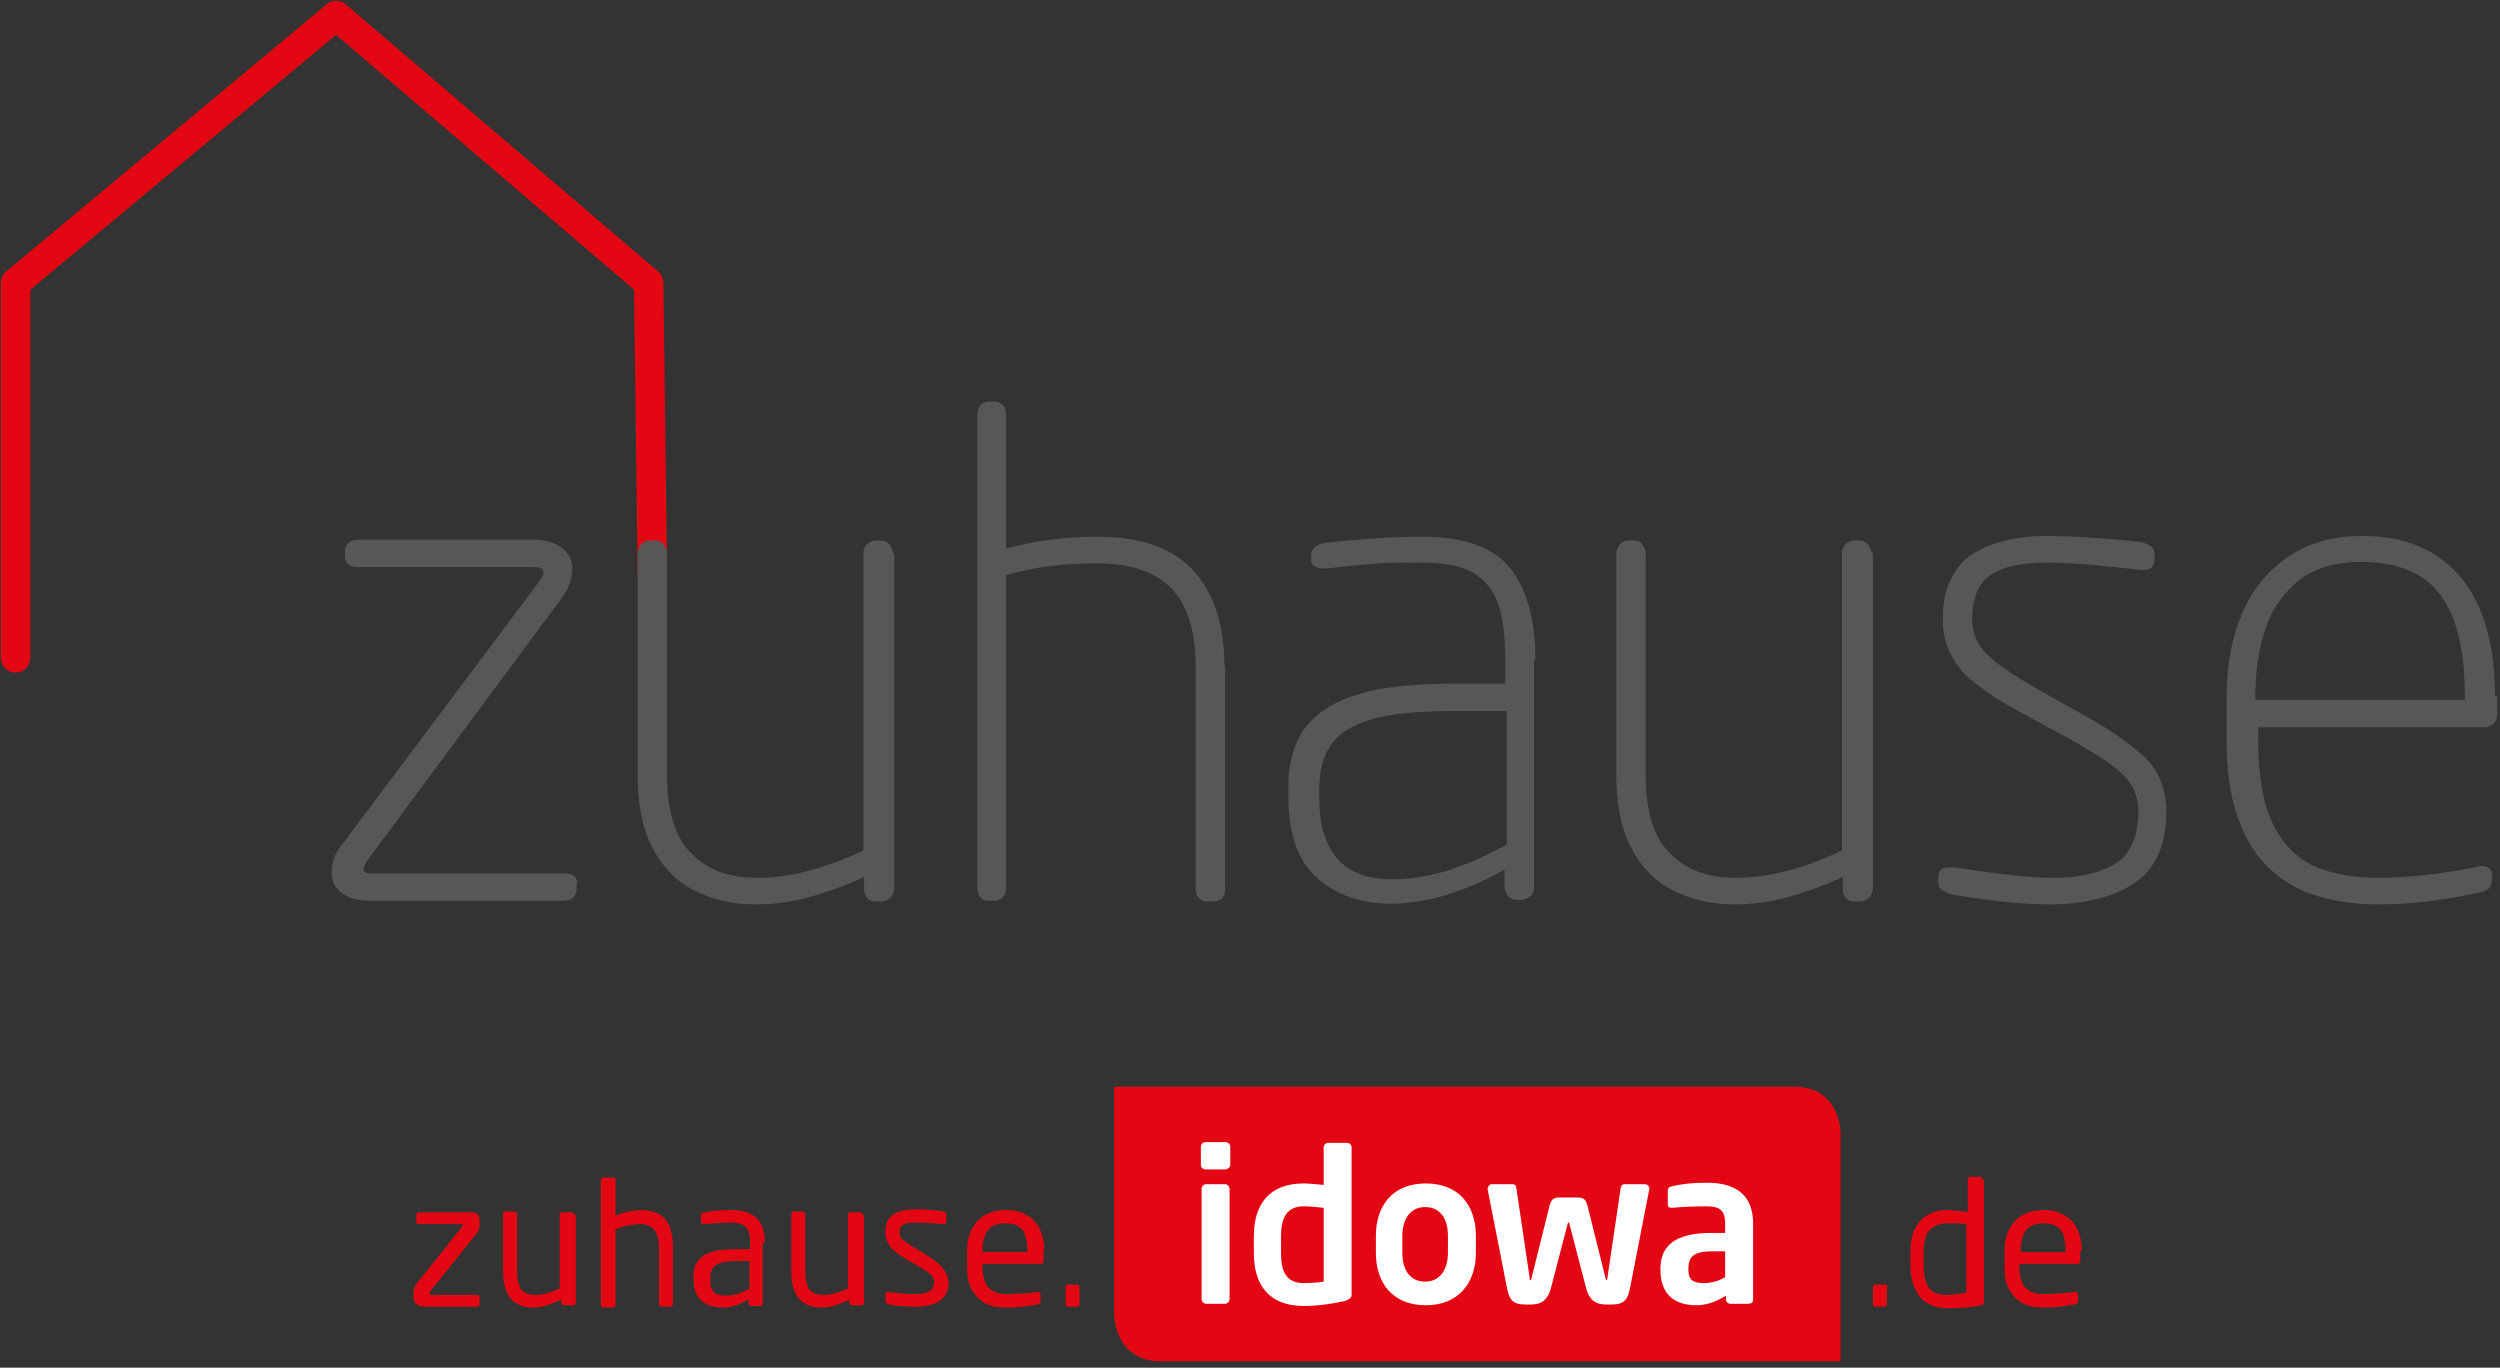 <svg enable-background="new 0 0 288 560" viewBox="0 0 340 186" xmlns="http://www.w3.org/2000/svg"><rect x="0" y="0" width="340" height="186" fill="#333333" stroke="none"/><g transform="matrix(1 0 0 1.004 26.119 -188.644)"><path d="m-24 277v-50.8l43.6-36.2 42.5 36.2.5 39.3" style="fill:none;stroke:#e30613;stroke-width:4;stroke-linecap:round;stroke-linejoin:round;stroke-miterlimit:10"/><path d="m52.4 307.6c0-.9-.6-1.4-1.8-1.4h-26.4c-.6 0-.9-.2-.9-.6 0-.1.2-.5.5-1.1l26.4-35.5c1-1.3 1.5-2.6 1.5-4.1 0-1.2-.5-2.1-1.4-2.8-1-.7-2.2-1.1-3.7-1.1h-24c-.5 0-1 .1-1.3.4s-.5.6-.5 1v.9c0 .9.6 1.4 1.8 1.4h23.9c.9 0 1.3.3 1.3.8 0 .2-.1.5-.4.9l-27.3 36.3c-.7.9-1.1 2-1.1 3.4 0 1.1.4 2 1.3 2.7s2.1 1.1 3.8 1.1h26.4c.5 0 1-.1 1.3-.4s.5-.6.5-1.1v-.8zm42.9-44.8c0-.4-.2-.8-.5-1.2-.4-.4-.8-.5-1.2-.5h-.6c-.4 0-.8.2-1.2.5-.4.4-.5.8-.5 1.2v40.3c-5.3 2.5-10.1 3.7-14.4 3.7h-.2c-3.7 0-6.6-1.1-8.8-3.3s-3.3-5.7-3.3-10.5v-30.2c0-.4-.2-.8-.5-1.2s-.7-.5-1.1-.5h-.7c-.5 0-.9.2-1.2.5s-.5.8-.5 1.2v30.2c0 4 .7 7.3 2.1 9.9s3.3 4.5 5.8 5.7c2.4 1.2 5.1 1.8 8.2 1.8 2.3 0 4.8-.3 7.3-1s5-1.6 7.4-2.7v1.5c0 .5.1.9.4 1.3s.7.5 1.2.5h.8c.4 0 .8-.2 1.2-.5.3-.4.5-.8.5-1.3v-45.4zm45.1 15.3c0-5.5-1.4-9.8-4.2-12.9s-7.2-4.6-13.2-4.6c-2 0-4.1.1-6.3.4s-4.2.7-6 1.2v-18.2c0-.5-.1-.9-.4-1.2s-.6-.5-1.1-.5h-.9c-.4 0-.8.2-1.1.5-.3.4-.4.8-.4 1.2v64.2c0 .4.1.8.4 1.2s.7.5 1.1.5h.9c.4 0 .8-.2 1.1-.5s.4-.7.4-1.2v-42.4c3.7-1.1 7.8-1.6 12.3-1.6 4.7 0 8.1 1.2 10.3 3.5 2.1 2.3 3.2 5.8 3.2 10.4v30.2c0 .5.1.9.4 1.2s.6.5 1.1.5h.9c1 0 1.6-.6 1.6-1.7v-30.2zm42.3-.8c0-5.4-1.1-9.5-3.4-12.4s-6.3-4.3-12.1-4.3c-4 0-8.3.3-12.9.8-1.4.2-2.1.8-2.1 1.6v.6c0 .9.6 1.3 1.7 1.3h.4c3.4-.4 5.7-.6 7-.7s3.3-.1 5.9-.1c3 0 5.3.4 6.9 1.3s2.8 2.3 3.5 4.2c.7 2 1 4.5 1 7.6v3.3h-7c-4.2 0-7.7.3-10.5.8-2.8.6-5.1 1.4-6.9 2.6s-3.1 2.6-3.9 4.4-1.2 3.8-1.2 6.2v1.2c0 5.2 1.3 8.9 4 11.2s6 3.4 9.9 3.4c4.7 0 9.9-1.5 15.5-4.6v2.3c0 .5.2.9.5 1.3.4.4.8.5 1.3.5h.4c.5 0 .9-.2 1.3-.5s.5-.8.5-1.3v-30.7zm-12.2 28.6c-2.5.7-4.9 1.1-7.3 1.1-6.6 0-9.9-3.7-9.9-11.1v-1.2c0-2.6.6-4.6 1.8-6.2 1.2-1.5 3.1-2.6 5.8-3.3s6.3-1 10.9-1h7v18.1c-3.1 1.7-5.8 2.8-8.3 3.6zm57.9-43.1c0-.4-.2-.8-.5-1.2-.4-.4-.8-.5-1.2-.5h-.6c-.4 0-.8.2-1.2.5-.4.4-.5.8-.5 1.2v40.3c-5.3 2.5-10.1 3.7-14.4 3.7h-.2c-3.7 0-6.6-1.1-8.8-3.3s-3.3-5.7-3.3-10.5v-30.2c0-.4-.2-.8-.5-1.2s-.7-.5-1.1-.5h-.7c-.5 0-.9.2-1.2.5s-.5.8-.5 1.2v30.2c0 4 .7 7.3 2.1 9.9s3.3 4.5 5.8 5.7 5.1 1.8 8.2 1.8c2.3 0 4.8-.3 7.3-1s5-1.6 7.4-2.7v1.5c0 .5.1.9.4 1.3s.7.5 1.2.5h.8c.4 0 .8-.2 1.2-.5.3-.4.5-.8.5-1.3v-45.4zm37.5 28c-1.8-1.8-4.7-3.9-8.9-6.2l-6.1-3.4c-3.1-1.8-5.4-3.3-6.7-4.6-1.4-1.3-2.1-2.9-2.1-4.8 0-3 .9-5 2.6-6.1s4.3-1.6 7.6-1.6c2.7 0 6.9.3 12.7 1h.3c1.1 0 1.6-.5 1.6-1.4v-.8c0-.8-.6-1.3-1.9-1.6-4.7-.5-9-.8-13-.8-1.8 0-3.6.2-5.3.6s-3.2 1-4.5 1.8-2.3 2-3 3.5c-.8 1.5-1.1 3.3-1.1 5.3s.4 3.7 1.3 5.2c.8 1.5 2 2.8 3.6 3.9 1.5 1.2 3.6 2.5 6.1 3.8l5.9 3.2c3.8 2.1 6.4 3.8 7.7 5.1s2 3 2 4.8c0 3.4-1 5.8-3 7.1s-4.9 2-8.5 2c-3.1 0-7.6-.5-13.4-1.4h-.8c-1 0-1.5.4-1.5 1.2v1c0 .7.7 1.1 2 1.5 1.8.3 4 .6 6.6.9s4.8.4 6.6.4c4.7 0 8.6-1 11.5-2.9 2.9-2 4.3-5.2 4.3-9.7 0-2.8-.9-5.2-2.6-7zm47.3-8.6c0-4.4-.6-8.2-1.9-11.4-1.3-3.3-3.3-5.8-6-7.6s-6.1-2.7-10.2-2.7c-3.9 0-7.2.9-10 2.8s-4.9 4.4-6.3 7.7-2.1 7-2.1 11.3v6c0 4.1.5 7.6 1.6 10.5 1 2.9 2.5 5.2 4.4 6.9s4 2.9 6.5 3.6c2.4.7 5.1 1.1 8.1 1.1 4.2 0 8.8-.5 13.7-1.6.7-.1 1.1-.3 1.4-.6.2-.2.4-.6.4-1.1v-.7c0-.8-.5-1.2-1.4-1.2-.1 0-.2 0-.3 0s-.2 0-.2.1c-5.1 1-9.6 1.5-13.5 1.5-3.3 0-6.2-.5-8.6-1.5s-4.3-2.9-5.7-5.6-2.1-6.5-2.1-11.4v-1.9h30.8c.5 0 .9-.2 1.2-.5s.5-.7.5-1.2v-2.5zm-32.6.6v-.5c0-3.6.5-6.8 1.5-9.6 1-2.7 2.6-4.8 4.7-6.4 2.1-1.5 4.8-2.3 8.1-2.3 5 0 8.7 1.5 10.9 4.5s3.3 7.5 3.3 13.6v.6h-28.5z" fill="#575756"/><path d="m39.1 363.7c0-.1 0-.2-.1-.3s-.2-.1-.3-.1h-6.2c-.1 0-.2-.1-.2-.2s0-.2.1-.3l6.2-7.7c.4-.4.5-.9.5-1.3v-.6c0-.8-.4-1.1-1.3-1.1h-6.9c-.1 0-.3 0-.3.1s-.1.2-.1.3v.8c0 .1 0 .2.1.3s.2.1.3.1h5.7c.2 0 .2.1.2.2s0 .1-.1.2l-6.1 7.6c-.2.3-.3.5-.4.7s-.1.5-.1.8v.4c0 .4.1.7.4.9.2.2.6.4 1.1.4h7.1c.1 0 .2 0 .3-.1s.1-.2.1-.3zm12.9-11.2c0-.1 0-.3-.1-.3-.1-.1-.2-.1-.3-.1h-1.2c-.1 0-.2 0-.3.1s-.1.2-.1.3v9.9c-1.2.6-2.3.9-3.2.9-.6 0-1.1-.1-1.5-.3s-.7-.5-.8-1c-.2-.5-.3-1.1-.3-1.9v-7.7c0-.1 0-.3-.1-.3-.1-.1-.2-.1-.3-.1h-1.1c-.1 0-.2 0-.3.1s-.1.2-.1.3v7.7c0 3.3 1.4 4.9 4.1 4.9.7 0 1.3-.1 1.9-.3s1.2-.4 1.9-.8v.4c0 .1 0 .3.1.3.1.1.2.1.3.1h1.2c.1 0 .2 0 .3-.1s.1-.2.1-.3v-11.8zm13.4 4.2c0-1.1-.2-2-.5-2.8-.4-.7-.8-1.3-1.5-1.6s-1.4-.5-2.2-.5c-.6 0-1.2.1-1.8.2s-1.2.3-1.8.6v-4.8c0-.1 0-.3-.1-.3-.1-.1-.2-.1-.3-.1h-1.2c-.1 0-.2 0-.3.1s-.1.2-.1.3v16.8c0 .1 0 .2.1.3s.2.1.3.1h1.2c.1 0 .2 0 .3-.1s.1-.2.1-.3v-10.2c.5-.2 1-.4 1.7-.5.6-.1 1.2-.2 1.6-.2.8 0 1.4.2 1.9.7.4.5.7 1.3.7 2.4v7.7c0 .1 0 .2.1.3s.2.1.3.1h1.1c.1 0 .2 0 .3-.1s.1-.2.1-.3zm12.5-.5c0-3-1.5-4.4-4.6-4.4-1.2 0-2.4.1-3.6.3-.3 0-.5.2-.5.4v.8c0 .3.1.4.4.4h.1c1.3-.1 2.5-.2 3.6-.2.9 0 1.6.2 2 .6s.6 1.1.6 2.1v.9h-1.9c-1 0-1.9.1-2.7.2-.7.2-1.3.4-1.8.7-.4.3-.7.7-1 1.2s-.3 1-.3 1.7v.3c0 1.4.4 2.3 1.1 2.9s1.6.9 2.8.9c.4 0 .8 0 1.2-.1s.8-.2 1.2-.4.8-.4 1.2-.6v.5c0 .1 0 .2.1.3s.2.1.3.1h1.1c.1 0 .2 0 .3-.1s.1-.2.1-.3v-8.2zm-3.8 7c-.5.1-1 .2-1.5.2s-.9-.1-1.2-.2-.5-.3-.7-.7c-.2-.3-.2-.7-.2-1.3v-.2c0-.9.3-1.5.8-1.8s1.5-.5 2.8-.5h1.7v3.8c-.6.3-1.2.5-1.7.7zm17.1-10.7c0-.1 0-.3-.1-.3-.1-.1-.2-.1-.3-.1h-1.2c-.1 0-.2 0-.3.1s-.1.2-.1.3v9.9c-1.2.6-2.3.9-3.2.9-.6 0-1.1-.1-1.5-.3s-.7-.5-.8-1c-.2-.5-.3-1.1-.3-1.9v-7.7c0-.1 0-.3-.1-.3-.1-.1-.2-.1-.3-.1h-1.1c-.1 0-.2 0-.3.1s-.1.2-.1.3v7.7c0 3.3 1.4 4.9 4.1 4.9.7 0 1.3-.1 1.9-.3s1.2-.4 1.9-.8v.4c0 .1 0 .3.1.3.1.1.2.1.3.1h1.2c.1 0 .2 0 .3-.1s.1-.2.1-.3v-11.8zm11 7.3c-.4-.6-1.1-1.1-2-1.7l-2.3-1.4c-.6-.4-1-.7-1.3-.9-.2-.3-.4-.5-.4-.9 0-.6.2-.9.5-1.1s.9-.3 1.7-.3c1 0 2.2.1 3.7.2h.1c.3 0 .4-.1.4-.4v-.8c0-.3-.1-.4-.4-.5-1.3-.2-2.5-.3-3.7-.3-1.3 0-2.4.2-3.1.7-.8.5-1.1 1.3-1.1 2.4 0 .7.2 1.3.6 1.9.4.5 1 1 1.8 1.5l2.4 1.4c.7.4 1.1.7 1.4 1s.4.6.4.9c0 .6-.2 1.1-.6 1.3s-1 .4-1.8.4c-1.1 0-2.4-.1-3.7-.3h-.1c-.1 0-.2 0-.3.1s-.1.2-.1.3v.8c0 .2.2.4.5.5 1 .2 2.2.3 3.7.3 1.4 0 2.4-.3 3.2-.8.8-.6 1.2-1.4 1.2-2.6-.1-.5-.3-1.2-.7-1.7zm13.7-2.5c0-1.1-.2-2.1-.6-2.9s-1-1.5-1.8-1.9c-.8-.5-1.7-.7-2.8-.7-1.7 0-2.9.5-3.9 1.5-.9 1-1.4 2.3-1.4 4v2.1c0 1.4.2 2.5.7 3.3s1.1 1.4 1.9 1.8 1.7.5 2.7.5c.8 0 1.5 0 2.2-.1s1.4-.2 2-.3c.2 0 .3-.1.4-.2s.1-.2.1-.4v-.8c0-.2-.1-.3-.4-.3-.6.1-1.2.1-2 .2-.8 0-1.5.1-2.2.1-1.1 0-1.9-.3-2.5-.9-.5-.6-.8-1.6-.8-2.9v-.3h7.9c.3 0 .4-.2.4-.5v-1.3zm-8.4.2v-.2c0-2.5 1-3.7 3.1-3.7.7 0 1.3.1 1.7.4.5.2.8.6 1 1.2s.3 1.3.3 2.1v.2zm13.2 4.8c0-.1 0-.2-.1-.3s-.2-.1-.3-.1h-1.1c-.1 0-.2 0-.3.1s-.1.2-.1.3v2.2c0 .1 0 .2.1.3s.2.1.3.1h1.1c.1 0 .2 0 .3-.1s.1-.2.1-.3z" fill="#e30613"/><path d="m224.2 372.3v-6.3-15.9-8.7s0-6.3-6.3-6.3h-1.7-1.8-11.1-38.3-26.8-6.4-6.4v6.4 15.8 8.6s0 6.4 6.4 6.4h6.4 8 18.8 49.4 1.8 1.7z" fill="#e30613"/><path d="m141.2 345.7v-2.5c0-.3-.3-.6-.6-.6h-2.8c-.3 0-.6.3-.6.6v2.5c0 .3.3.6.6.6h2.8c.3-.1.6-.3.6-.6zm-.1 18.2v-15c0-.3-.3-.6-.6-.6h-2.6c-.3 0-.6.3-.6.6v15c0 .3.3.6.6.6h2.6c.3 0 .6-.3.6-.6zm16.6-.7v-19.9c0-.3-.3-.6-.6-.6h-2.6c-.3 0-.6.3-.6.6v5.1c-1.1-.1-2.1-.2-2.7-.2-4.6 0-6.8 2.7-6.8 7.2v2.2c0 4.5 2.2 7.2 6.8 7.2 1.8 0 4-.3 5.7-.7.6-.3.8-.4.8-.9zm-3.8-1.7c-.5.1-1.7.2-2.7.2-2.5 0-3.1-1.7-3.1-4.1v-2.2c0-2.3.6-4.1 3.1-4.1.7 0 1.9.1 2.7.2zm20.7-3.9v-2.3c0-4.1-2.3-7.1-6.8-7.1s-6.8 3-6.8 7.1v2.3c0 4.1 2.3 7.1 6.8 7.1 4.4 0 6.8-3 6.8-7.1zm-3.8 0c0 2.3-1.1 3.9-3.1 3.9s-3.1-1.5-3.1-3.9v-2.3c0-2.3 1.1-3.9 3.1-3.9s3.1 1.5 3.1 3.9zm27.4-8.7c0-.3-.3-.6-.6-.6h-2.8c-.3 0-.5.3-.5.5l-1.8 12.1c0 .3-.1.4-.1.4-.1 0-.1-.1-.2-.4l-2.4-9.6c-.3-1.1-.6-1.2-1.6-1.2h-2c-1 0-1.3.1-1.6 1.2l-2.4 9.6c-.1.3-.1.4-.2.4s-.1-.1-.1-.4l-1.8-12.1c0-.3-.2-.5-.5-.5h-2.8c-.3 0-.6.3-.6.6v.1l2.6 13.2c.3 1.7.8 2.4 2.5 2.4h.8c1.5 0 2.3-.7 2.7-2.2l2.3-8.8c0-.1 0-.1.1-.1s.1 0 .1.1l2.3 8.8c.4 1.5 1.2 2.2 2.7 2.2h.8c1.7 0 2.2-.7 2.5-2.4l2.6-13.3c0 .1 0 .1 0 0zm14.1 15v-10.3c0-3.7-2.2-5.5-6.3-5.5-2 0-3.6.2-4.8.5-.4.1-.5.3-.5.6v1.8c0 .4.2.5.5.5h.1c.9-.1 2.8-.2 4.7-.2 1.7 0 2.5.5 2.5 2.3v1.3h-1.8c-5 0-7 1.7-7 4.9v.1c0 3.9 2.6 4.8 4.9 4.8 1.4 0 2.7-.5 4-1.3v.5c0 .3.3.6.6.6h2.4c.5 0 .7-.2.7-.6zm-3.8-3c-.8.5-1.9.8-2.9.8-1.4 0-2.1-.4-2.1-1.8v-.1c0-1.6.6-2.4 3.2-2.4h1.8z" fill="#fff"/><path d="m230.6 362.3c0-.1 0-.2-.1-.3s-.2-.1-.3-.1h-1.2c-.1 0-.2 0-.3.1s-.1.2-.1.3v2.2c0 .1 0 .2.1.3s.2.1.3.1h1.1c.1 0 .2 0 .3-.1s.1-.2.1-.3v-2.2zm12.9-14.6c0-.1 0-.2-.1-.3s-.2-.1-.3-.1h-1.2c-.1 0-.2 0-.3.1s-.1.2-.1.3v4.4c-.4-.1-.8-.1-1.3-.2-.5 0-1-.1-1.4-.1-.9 0-1.6.1-2.2.4s-1.2.6-1.6 1.1-.8 1.1-1 1.8-.3 1.5-.3 2.5v1.7c0 1.2.2 2.2.6 3.1s.9 1.6 1.7 2c.8.5 1.7.7 2.9.7 1.5 0 3-.1 4.3-.4.2 0 .3-.1.4-.2s.1-.2.1-.4v-16.4zm-4.9 15.6c-1.1 0-1.9-.3-2.4-1s-.7-1.7-.7-3v-1.7c0-.9.1-1.6.3-2.2s.5-1 1-1.3 1.1-.5 1.8-.5h1.5c.4 0 .8.1 1.2.1v9.3c-1.1.2-2 .3-2.7.3zm18.4-6c0-1.1-.2-2.1-.6-2.9s-1-1.5-1.8-1.9c-.8-.5-1.7-.7-2.8-.7-1.7 0-2.9.5-3.9 1.5-.9 1-1.4 2.3-1.4 4v2.1c0 1.4.2 2.5.7 3.3s1.1 1.4 1.9 1.8 1.7.5 2.7.5c.8 0 1.5 0 2.2-.1s1.4-.2 2-.3c.2 0 .3-.1.4-.2s.1-.2.1-.4v-.8c0-.2-.1-.3-.4-.3h-.1c-.6.1-1.2.1-2 .2-.8 0-1.5.1-2.2.1-1.1 0-1.9-.3-2.5-.9-.5-.6-.8-1.6-.8-2.9v-.3h7.9c.3 0 .4-.2.4-.5v-1.3zm-8.3.2v-.2c0-2.5 1-3.7 3.1-3.7.7 0 1.3.1 1.7.4.5.2.8.6 1 1.2s.3 1.3.3 2.1v.2z" fill="#e30613"/></g></svg>